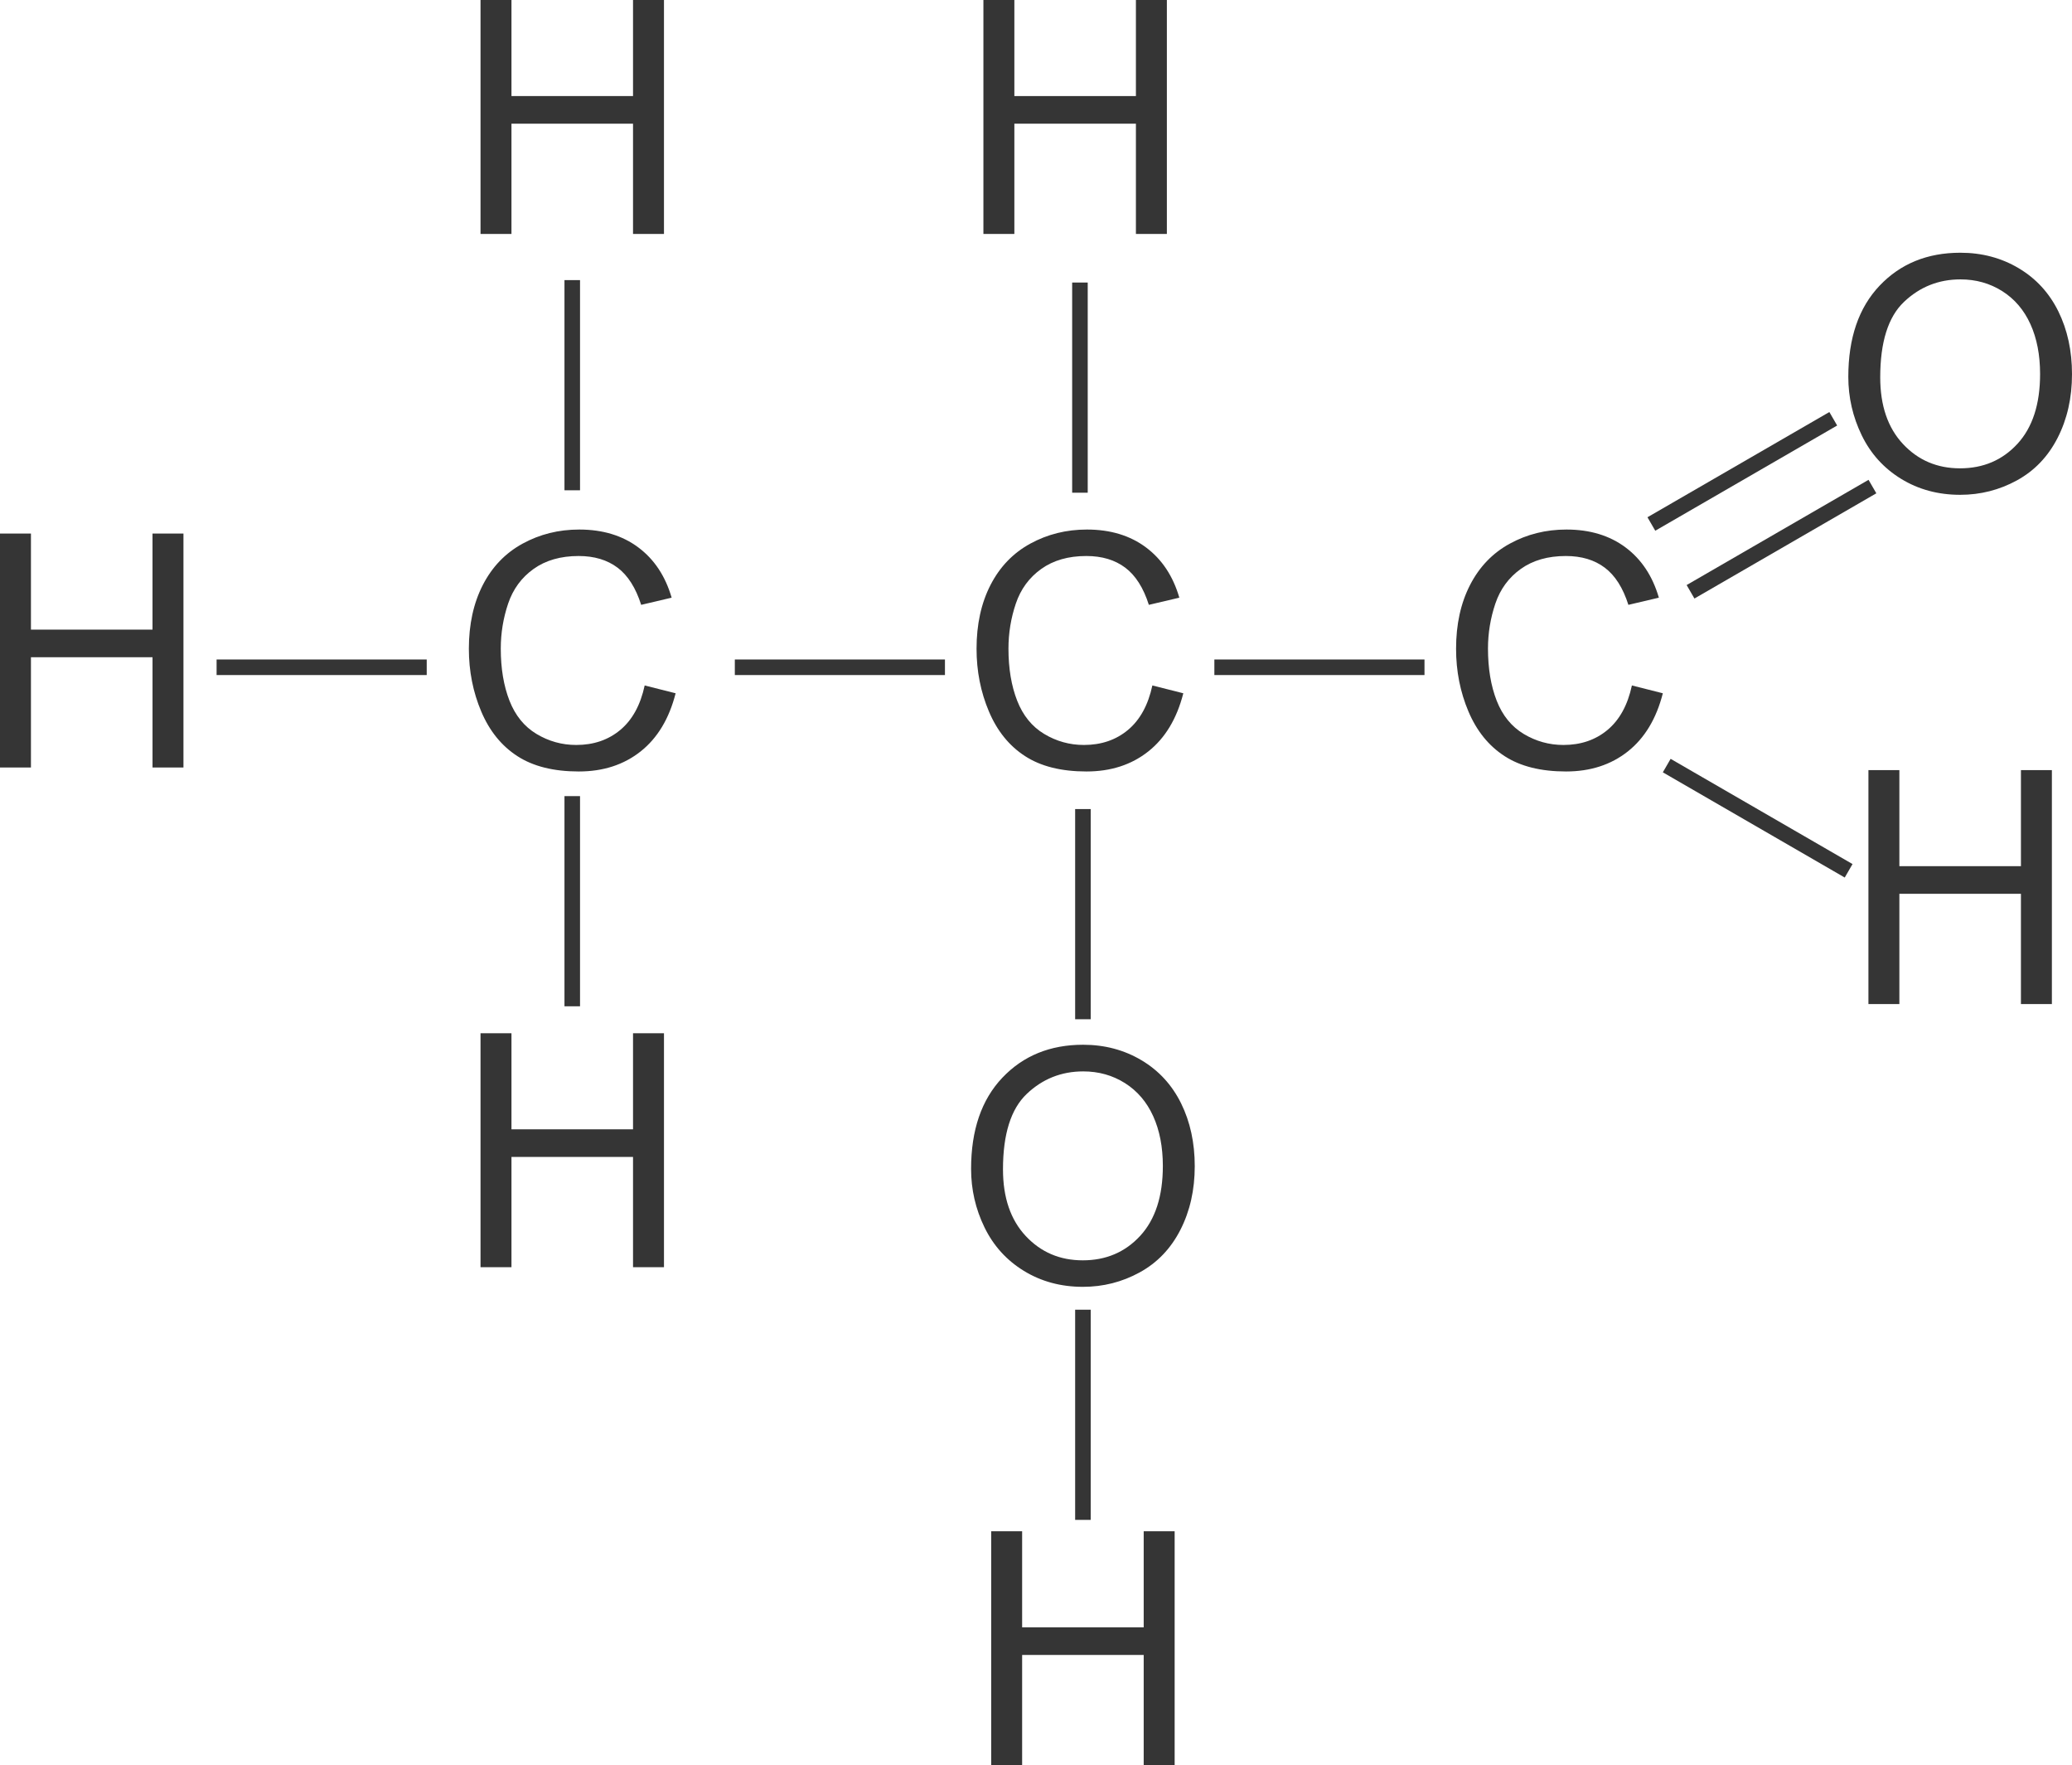<?xml version="1.0" encoding="utf-8"?>
<!-- Generator: Adobe Illustrator 17.0.0, SVG Export Plug-In . SVG Version: 6.00 Build 0)  -->
<!DOCTYPE svg PUBLIC "-//W3C//DTD SVG 1.1//EN" "http://www.w3.org/Graphics/SVG/1.1/DTD/svg11.dtd">
<svg version="1.1" id="Слой_1" xmlns="http://www.w3.org/2000/svg" xmlns:xlink="http://www.w3.org/1999/xlink" x="0px" y="0px"
	 width="133.172px" height="113.423px" viewBox="0 0 133.172 113.423" enable-background="new 0 0 133.172 113.423"
	 xml:space="preserve">
<path fill="#353535" d="M41.435,44.044l1.989,0.502c-0.417,1.634-1.167,2.88-2.251,3.738s-2.408,1.287-3.973,1.287
	c-1.62,0-2.938-0.33-3.953-0.99c-1.016-0.659-1.788-1.615-2.317-2.866c-0.53-1.251-0.795-2.594-0.795-4.03
	c0-1.565,0.299-2.931,0.897-4.097c0.598-1.165,1.449-2.051,2.553-2.655c1.104-0.605,2.319-0.908,3.646-0.908
	c1.504,0,2.769,0.383,3.794,1.148s1.74,1.842,2.143,3.23l-1.958,0.461c-0.349-1.094-0.854-1.89-1.518-2.389
	s-1.497-0.749-2.502-0.749c-1.155,0-2.121,0.277-2.896,0.831c-0.776,0.554-1.321,1.297-1.636,2.23
	c-0.314,0.933-0.472,1.895-0.472,2.886c0,1.278,0.186,2.394,0.559,3.348c0.373,0.953,0.952,1.666,1.738,2.138
	s1.637,0.708,2.553,0.708c1.114,0,2.058-0.321,2.83-0.964S41.162,45.309,41.435,44.044z"/>
<path fill="#353535" d="M30.884,15.032V0h1.989v6.173h7.813V0h1.989v15.032h-1.989V7.947h-7.813v7.085H30.884z"/>
<path fill="#353535" d="M47.229,43.375v-1h13.505v1H47.229z"/>
<path fill="#353535" d="M74.065,44.044l1.989,0.502c-0.417,1.634-1.167,2.88-2.251,3.738s-2.408,1.287-3.973,1.287
	c-1.62,0-2.938-0.33-3.953-0.99c-1.016-0.659-1.788-1.615-2.317-2.866c-0.53-1.251-0.795-2.594-0.795-4.03
	c0-1.565,0.299-2.931,0.897-4.097c0.598-1.165,1.449-2.051,2.553-2.655c1.104-0.605,2.319-0.908,3.646-0.908
	c1.504,0,2.769,0.383,3.794,1.148s1.74,1.842,2.143,3.23l-1.958,0.461c-0.349-1.094-0.854-1.89-1.518-2.389
	s-1.497-0.749-2.502-0.749c-1.155,0-2.121,0.277-2.896,0.831c-0.776,0.554-1.321,1.297-1.636,2.23
	c-0.314,0.933-0.472,1.895-0.472,2.886c0,1.278,0.186,2.394,0.559,3.348c0.373,0.953,0.952,1.666,1.738,2.138
	s1.637,0.708,2.553,0.708c1.114,0,2.058-0.321,2.83-0.964S73.792,45.309,74.065,44.044z"/>
<path fill="#353535" d="M63.206,15.032V0h1.989v6.173h7.813V0h1.989v15.032h-1.989V7.947h-7.813v7.085H63.206z"/>
<path fill="#353535" d="M78.05,43.375v-1h13.505v1H78.05z"/>
<path fill="#353535" d="M104.886,44.044l1.988,0.502c-0.416,1.634-1.167,2.88-2.25,3.738c-1.084,0.858-2.408,1.287-3.974,1.287
	c-1.62,0-2.938-0.33-3.952-0.99c-1.016-0.659-1.789-1.615-2.318-2.866s-0.795-2.594-0.795-4.03c0-1.565,0.299-2.931,0.898-4.097
	c0.598-1.165,1.448-2.051,2.553-2.655c1.104-0.605,2.318-0.908,3.645-0.908c1.504,0,2.77,0.383,3.795,1.148s1.739,1.842,2.143,3.23
	l-1.959,0.461c-0.348-1.094-0.854-1.89-1.518-2.389c-0.662-0.499-1.496-0.749-2.502-0.749c-1.154,0-2.121,0.277-2.896,0.831
	s-1.32,1.297-1.635,2.23c-0.314,0.933-0.473,1.895-0.473,2.886c0,1.278,0.187,2.394,0.559,3.348
	c0.373,0.953,0.953,1.666,1.738,2.138c0.787,0.472,1.638,0.708,2.554,0.708c1.114,0,2.058-0.321,2.83-0.964
	S104.613,45.309,104.886,44.044z"/>
<path fill="#353535" d="M118.795,24.216c0-2.495,0.67-4.448,2.01-5.86c1.34-1.411,3.07-2.117,5.189-2.117
	c1.387,0,2.639,0.332,3.752,0.995c1.115,0.663,1.964,1.588,2.549,2.774c0.584,1.186,0.877,2.531,0.877,4.035
	c0,1.524-0.309,2.888-0.924,4.091s-1.486,2.114-2.614,2.732c-1.128,0.619-2.345,0.928-3.65,0.928c-1.415,0-2.68-0.342-3.794-1.025
	s-1.959-1.617-2.533-2.799S118.795,25.535,118.795,24.216z M120.846,24.247c0,1.812,0.487,3.239,1.462,4.281
	c0.974,1.043,2.196,1.564,3.665,1.564c1.498,0,2.729-0.526,3.697-1.579c0.967-1.053,1.451-2.546,1.451-4.481
	c0-1.224-0.207-2.292-0.621-3.204c-0.414-0.913-1.019-1.62-1.814-2.123c-0.797-0.502-1.69-0.753-2.682-0.753
	c-1.408,0-2.62,0.484-3.635,1.451C121.354,20.369,120.846,21.984,120.846,24.247z"/>
<path fill="#353535" d="M62.414,75.107c0-2.495,0.67-4.448,2.01-5.86c1.34-1.411,3.069-2.117,5.188-2.117
	c1.388,0,2.639,0.332,3.753,0.995s1.963,1.588,2.548,2.774c0.584,1.186,0.876,2.531,0.876,4.035c0,1.524-0.308,2.888-0.923,4.091
	s-1.487,2.114-2.615,2.732c-1.128,0.619-2.345,0.928-3.65,0.928c-1.415,0-2.68-0.342-3.794-1.025s-1.958-1.617-2.533-2.799
	S62.414,76.426,62.414,75.107z M64.464,75.137c0,1.812,0.487,3.239,1.461,4.281c0.974,1.043,2.196,1.564,3.666,1.564
	c1.497,0,2.729-0.526,3.697-1.579c0.967-1.053,1.451-2.546,1.451-4.481c0-1.224-0.207-2.292-0.621-3.204
	c-0.414-0.913-1.019-1.62-1.814-2.123c-0.797-0.502-1.69-0.753-2.682-0.753c-1.408,0-2.62,0.484-3.635,1.451
	C64.972,71.26,64.464,72.875,64.464,75.137z"/>
<path fill="#353535" d="M63.706,113.423V98.391h1.989v6.173h7.813v-6.173h1.989v15.032h-1.989v-7.085h-7.813v7.085H63.706z"/>
<path fill="#353535" d="M120.088,64.515V49.483h1.989v6.173h7.813v-6.173h1.989v15.032h-1.989V57.43h-7.813v7.085H120.088z"/>
<path fill="#353535" d="M70.102,65.491h-1V51.986h1V65.491z"/>
<path fill="#353535" d="M106.387,34.102l-0.501-0.866l11.691-6.761l0.501,0.866L106.387,34.102z"/>
<path fill="#353535" d="M108.905,38.458l-0.501-0.866l11.691-6.761l0.501,0.866L108.905,38.458z"/>
<path fill="#353535" d="M119.066,55.52l-0.501,0.866l-11.691-6.761l0.501-0.866L119.066,55.52z"/>
<path fill="#353535" d="M37.28,31.503h-1V17.998h1V31.503z"/>
<path fill="#353535" d="M0,49.315V34.283h1.989v6.173h7.813v-6.173h1.989v15.032H9.803v-7.085H1.989v7.085H0z"/>
<path fill="#353535" d="M37.28,64.659h-1V51.154h1V64.659z"/>
<path fill="#353535" d="M13.921,43.375v-1h13.505v1H13.921z"/>
<path fill="#353535" d="M30.884,81.423V66.391h1.989v6.173h7.813v-6.173h1.989v15.032h-1.989v-7.085h-7.813v7.085H30.884z"/>
<path fill="#353535" d="M69.91,31.659h-1V18.154h1V31.659z"/>
<path fill="#353535" d="M70.102,97.659h-1V84.154h1V97.659z"/>
<g>
</g>
<g>
</g>
<g>
</g>
<g>
</g>
<g>
</g>
<g>
</g>
<g>
</g>
<g>
</g>
<g>
</g>
<g>
</g>
<g>
</g>
<g>
</g>
<g>
</g>
<g>
</g>
<g>
</g>
</svg>
